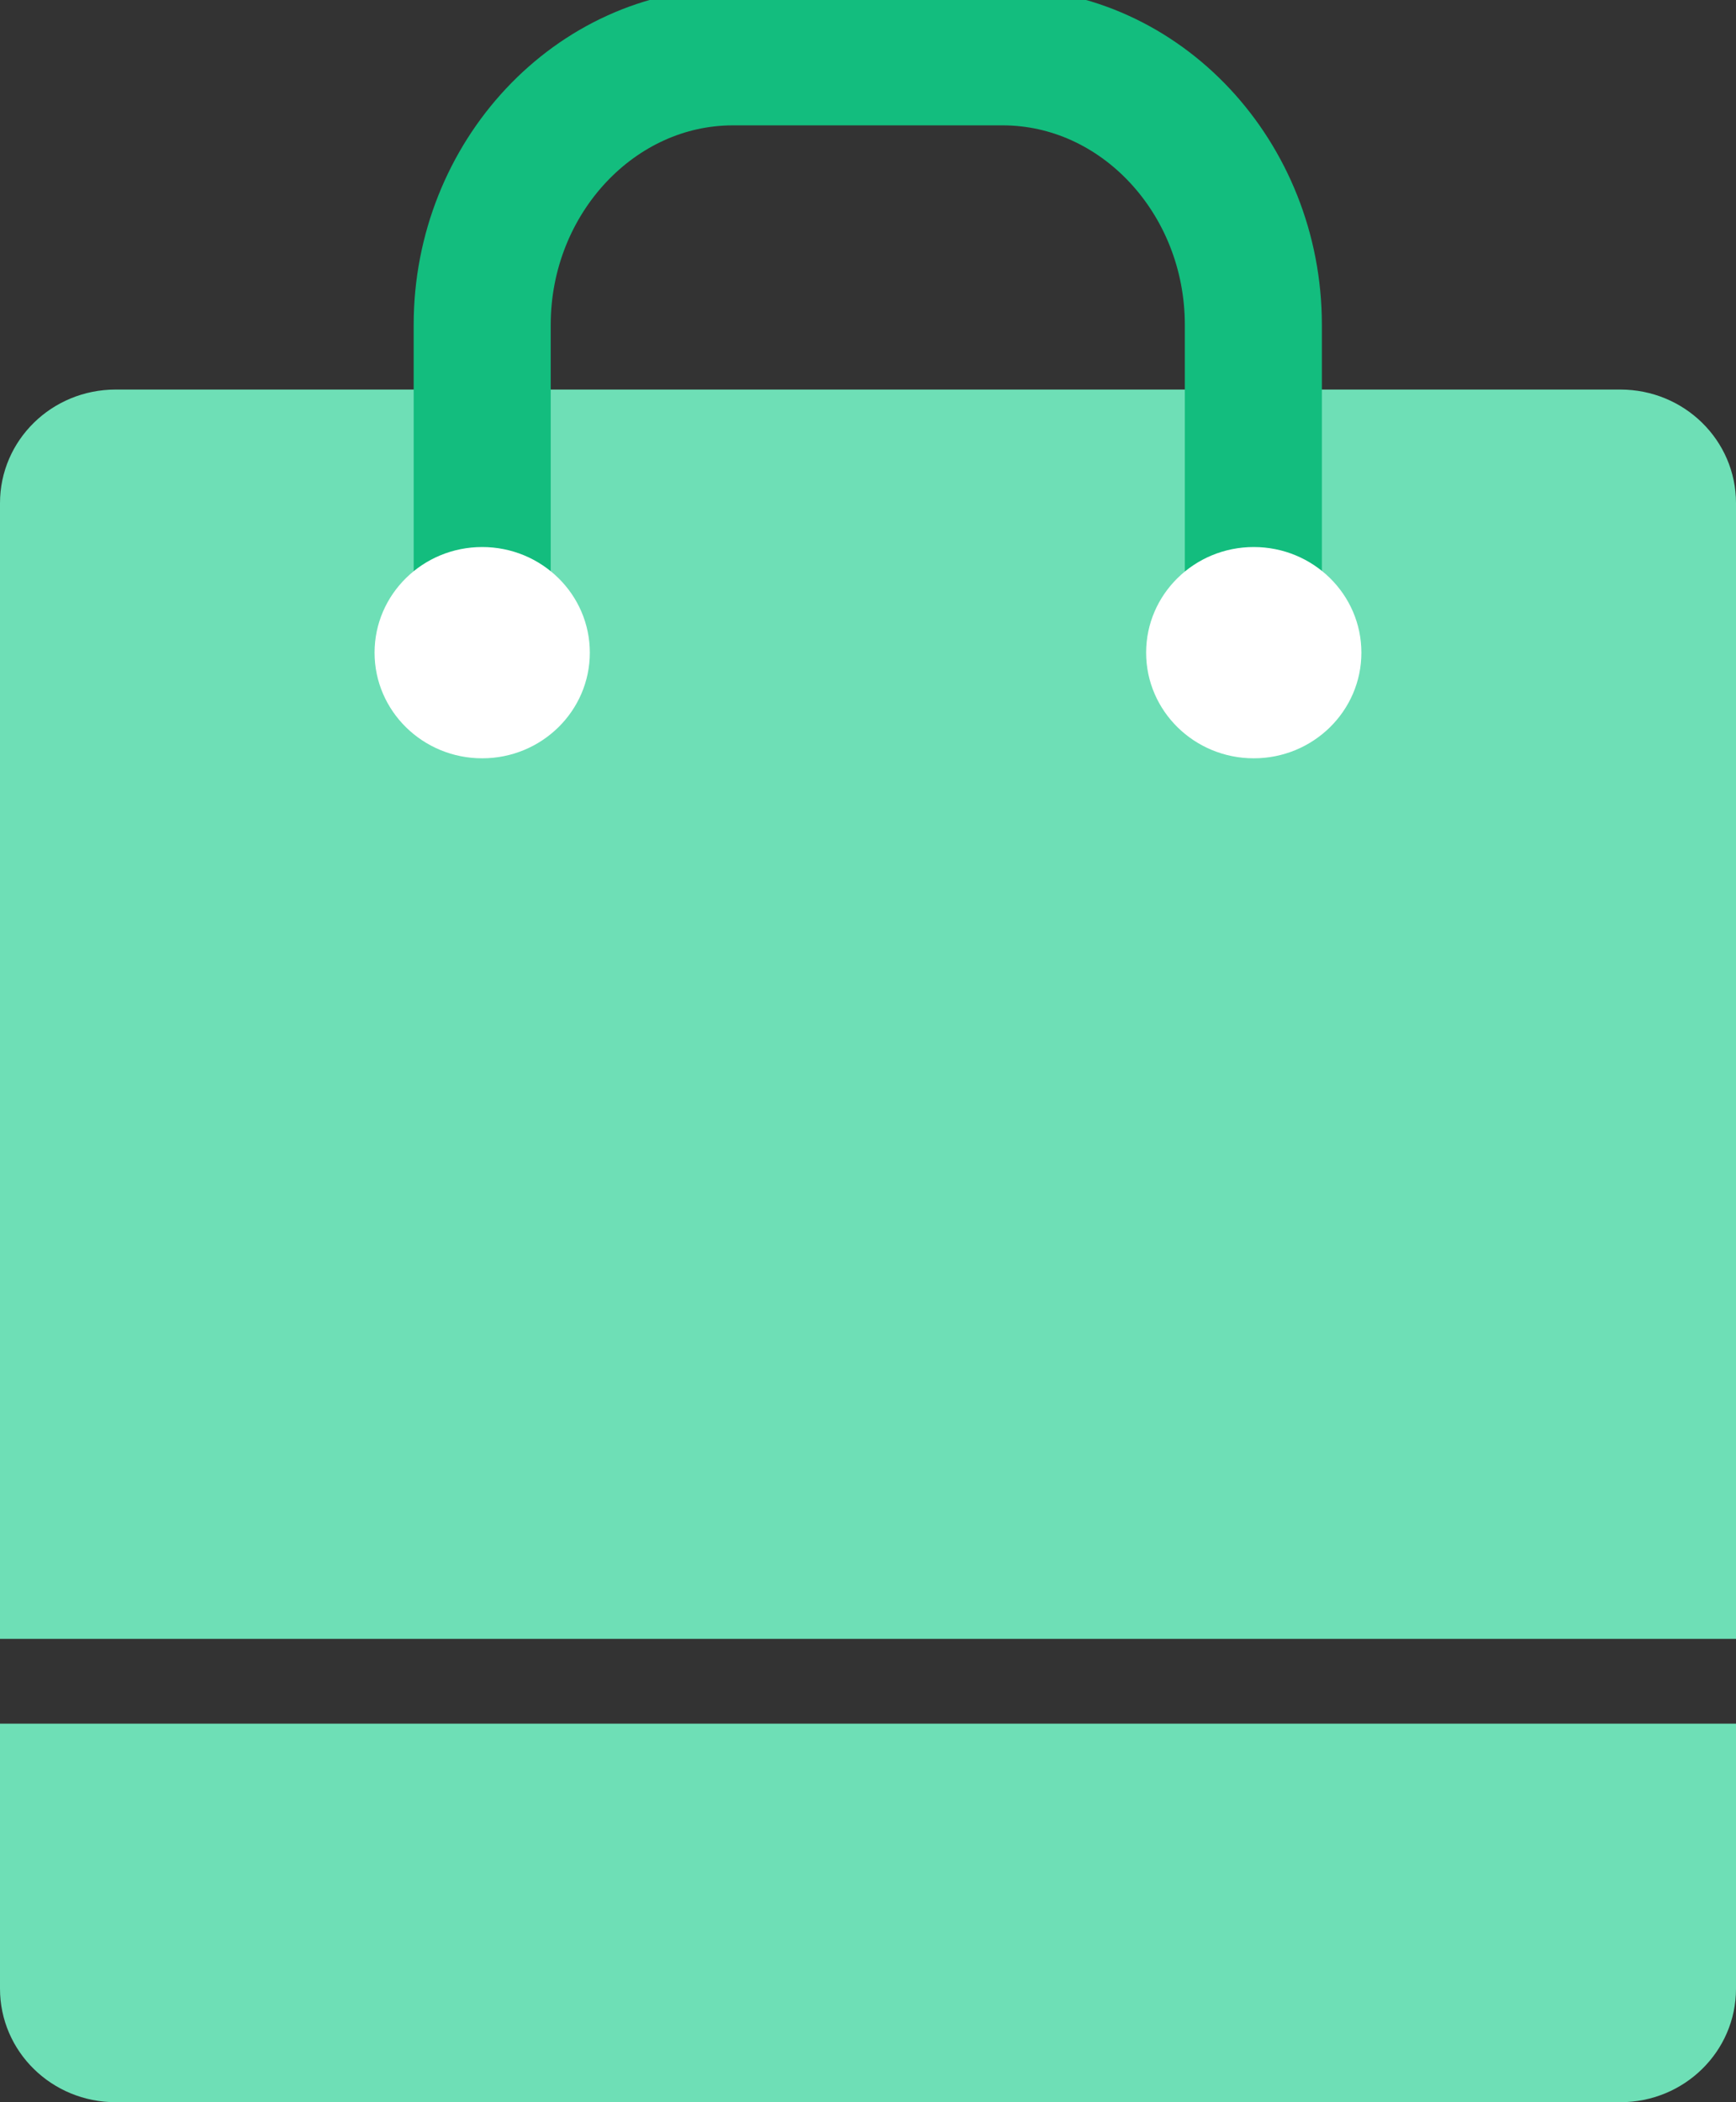 <svg width="38" height="46" viewBox="0 0 38 46" fill="none" xmlns="http://www.w3.org/2000/svg">
<rect x="0" y="0" width="38" height="46" fill="#333333" stroke="none"/>
<g clip-path="url(#clip0_326_14860)">
<path d="M2.533 8.524H35.467C36.868 8.524 38 9.634 38 11.009V35.861H0V11.009C0 9.634 1.132 8.524 2.533 8.524Z" fill="#6EDFB6"/>
<path d="M35.467 46L2.533 46C1.132 46 -4.17233e-07 44.89 -4.17233e-07 43.515V37.716L38 37.716V43.515C38 44.89 36.868 46 35.467 46Z" fill="#6EDFB6"/>
<path d="M10.555 12.964V7.107C10.555 3.885 13.029 1.243 16.044 1.243H21.946C24.969 1.243 27.435 3.885 27.435 7.107V12.964" stroke="#13BD7E" stroke-width="3" stroke-linecap="round" stroke-linejoin="round"/>
<path d="M10.555 16.593C11.856 16.593 12.911 15.558 12.911 14.281C12.911 13.005 11.856 11.97 10.555 11.97C9.254 11.97 8.199 13.005 8.199 14.281C8.199 15.558 9.254 16.593 10.555 16.593Z" fill="white"/>
<path d="M27.444 16.593C28.745 16.593 29.8 15.558 29.8 14.281C29.8 13.005 28.745 11.97 27.444 11.97C26.143 11.97 25.088 13.005 25.088 14.281C25.088 15.558 26.143 16.593 27.444 16.593Z" fill="white"/>
</g>
<defs>
<clipPath id="clip0_326_14860">
<rect width="38" height="46" fill="white"/>
</clipPath>
</defs>
</svg>
